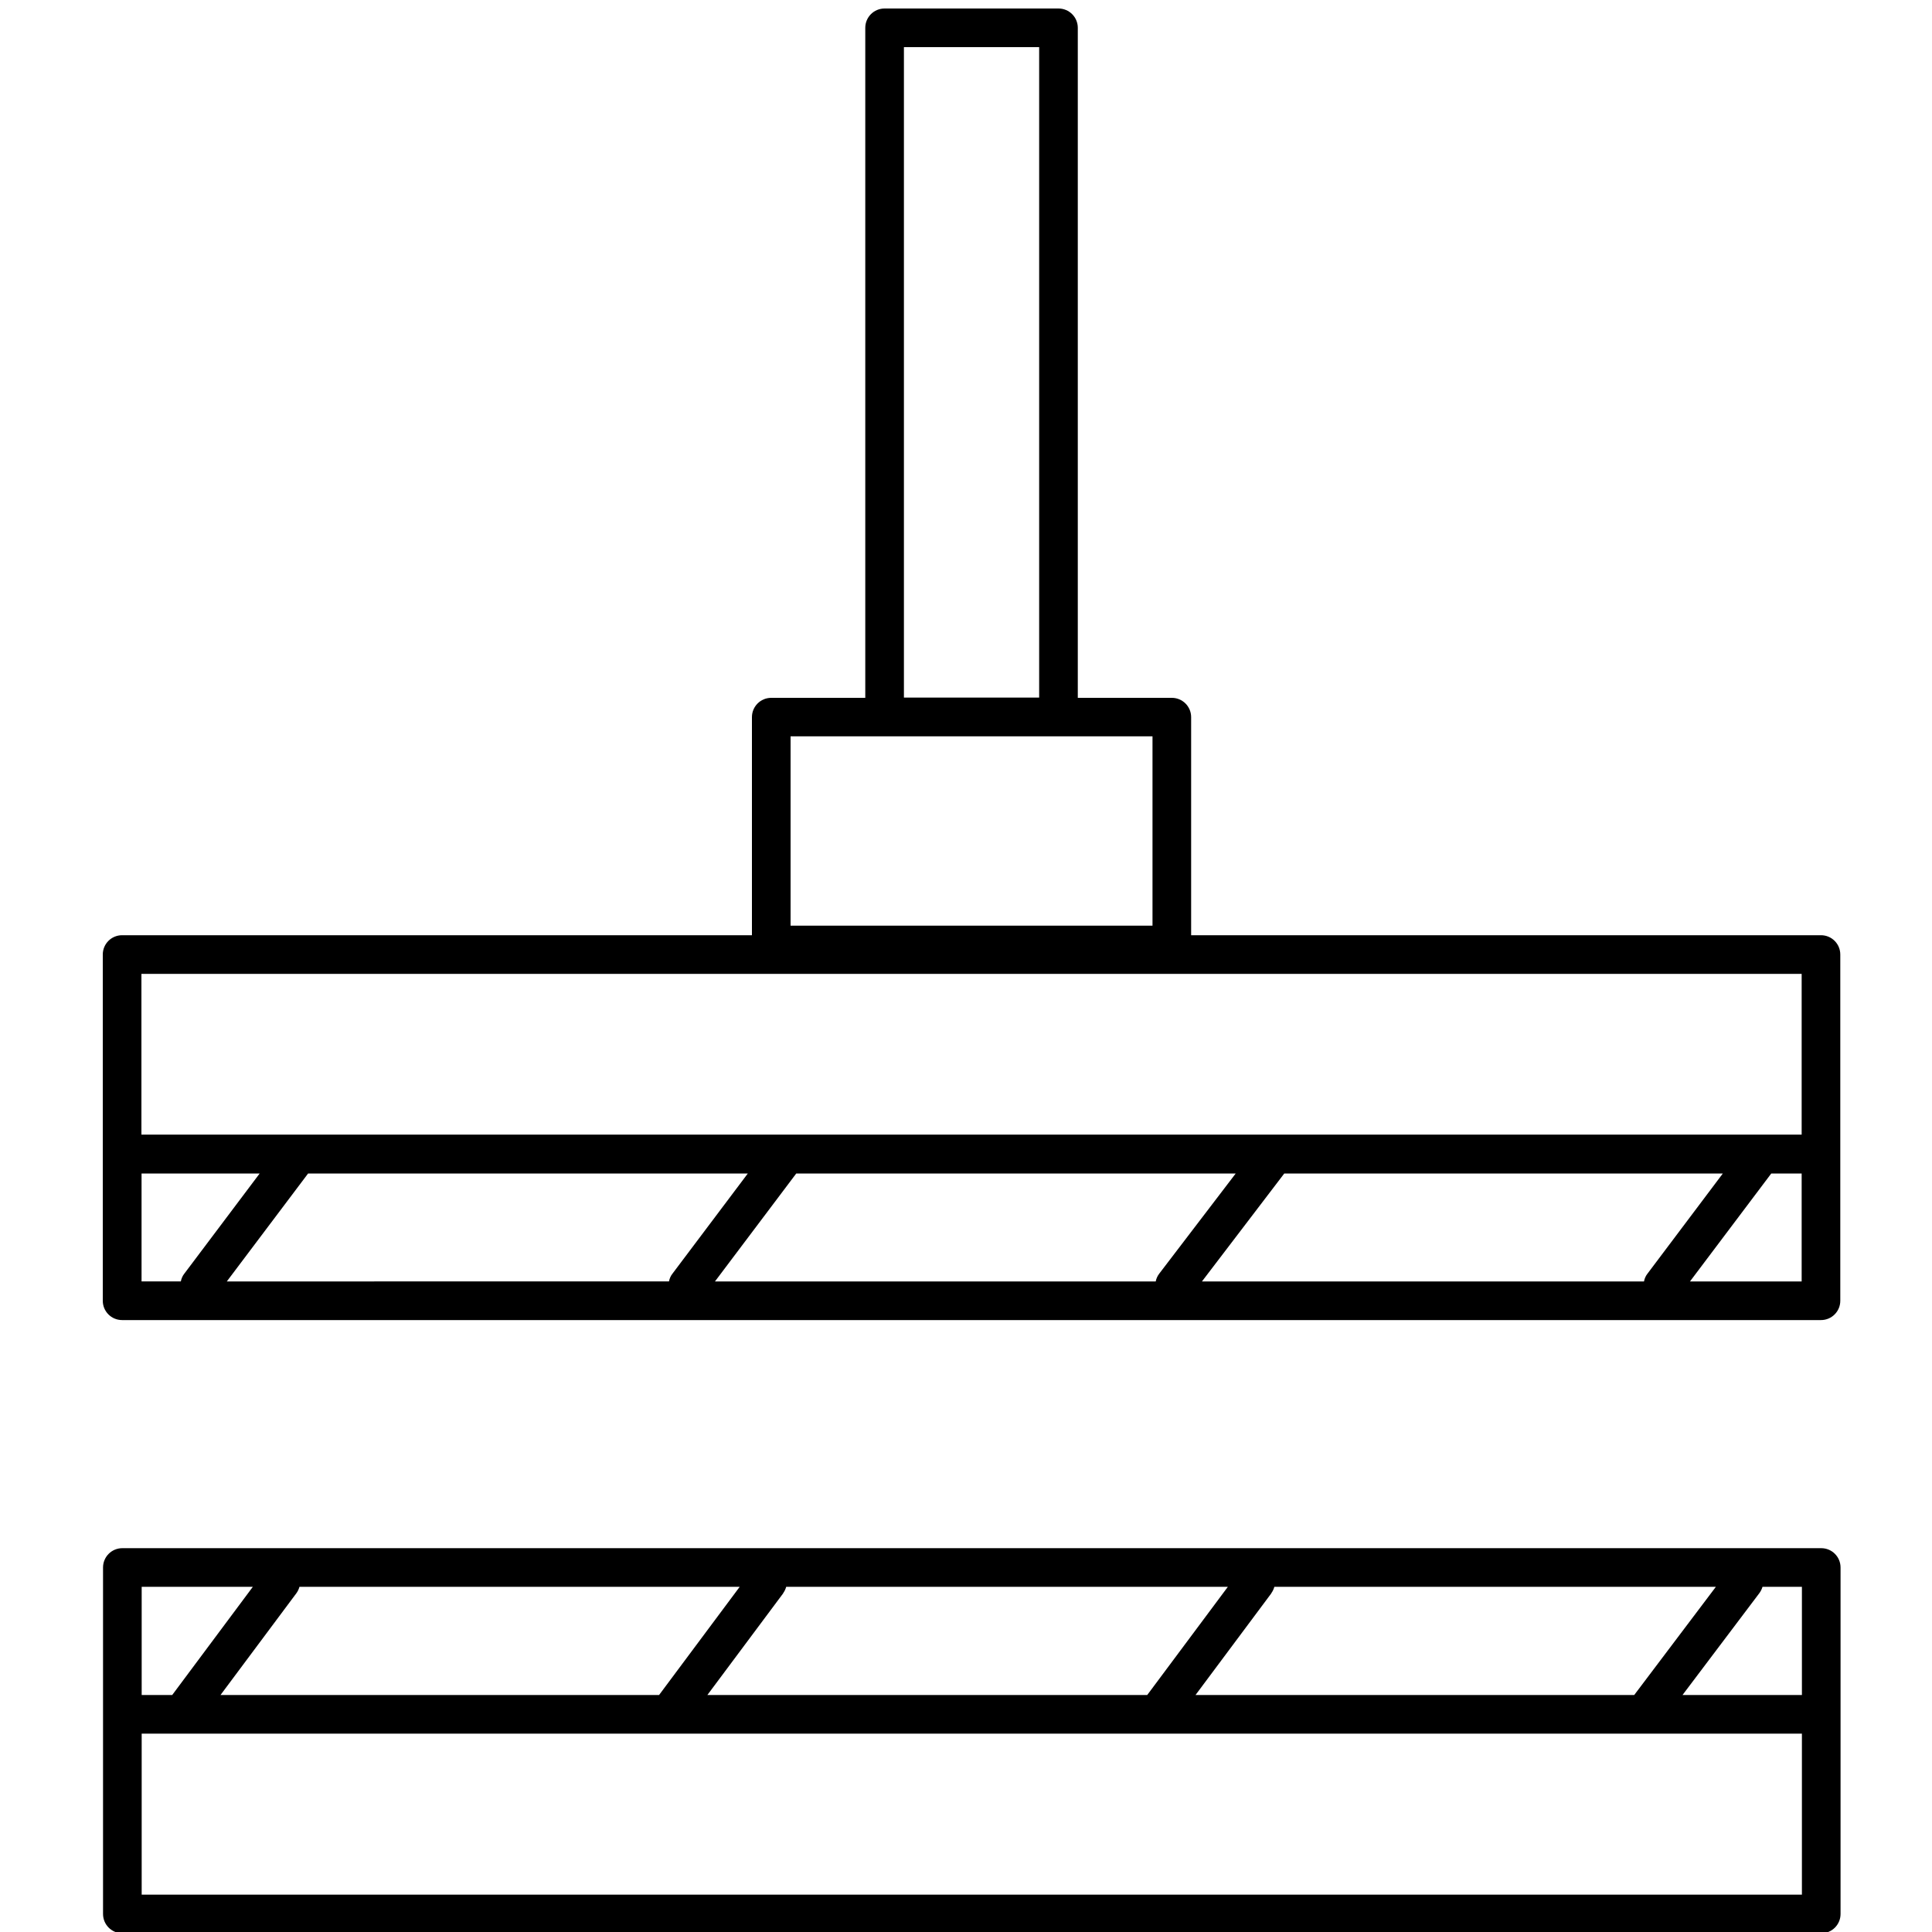<svg xmlns="http://www.w3.org/2000/svg" viewBox="0 0 150 150"><path d="M141.4 120.2H9.5c-.83 0-1.5.67-1.5 1.5v26.9c0 .83.67 1.5 1.5 1.5h131.9c.83 0 1.5-.67 1.5-1.5v-26.9c0-.83-.67-1.5-1.5-1.5zm-1.5 11.4h-9.27l5.96-7.9c.12-.16.2-.33.25-.5h3.06v8.4zm-116.66-8.4h34.19l-6.26 8.4H17.12l5.89-7.9c.11-.15.19-.32.24-.5zm37.56.5c.11-.15.19-.32.24-.5h34.29l-6.26 8.4H54.92l5.89-7.9zm37.9 0c.11-.15.19-.32.24-.5h34.28l-6.34 8.4H92.82l5.89-7.9zm-87.7-.5h8.63l-6.26 8.4H11v-8.4zm128.9 23.9H11v-12.5h128.9v12.5zM9.48 102.49h131.9c.83 0 1.5-.67 1.5-1.5V74.11c0-.83-.67-1.5-1.5-1.5h-48.9V55.68c0-.83-.67-1.5-1.5-1.5h-7.3V2.16c0-.83-.67-1.5-1.5-1.5h-13.5c-.83 0-1.5.67-1.5 1.5v52.02h-7.3c-.83 0-1.5.67-1.5 1.5v16.93H9.48c-.83 0-1.5.67-1.5 1.5v26.88c0 .83.67 1.5 1.5 1.5zm60.7-98.83h10.5v50.5h-10.5V3.66zm-8.8 53.51h28.1v14.7h-28.1v-14.7zm-50.4 33.94h9.18L14.3 98.9c-.14.18-.22.38-.26.59h-3.05v-8.38zm116.65 8.38H93.32l6.39-8.38h34.05l-5.86 7.79c-.14.18-.22.38-.26.59zm-69.57-8.38L52.2 98.9c-.14.18-.22.38-.26.59H17.61l6.31-8.38h34.15zm3.76 0h34.12L90 98.89c-.14.18-.23.39-.27.6H55.51l6.31-8.38zm69.39 8.38l6.31-8.38h2.36v8.38h-8.67zm8.67-23.88v12.48H10.98V75.61h128.9z"/></svg>
